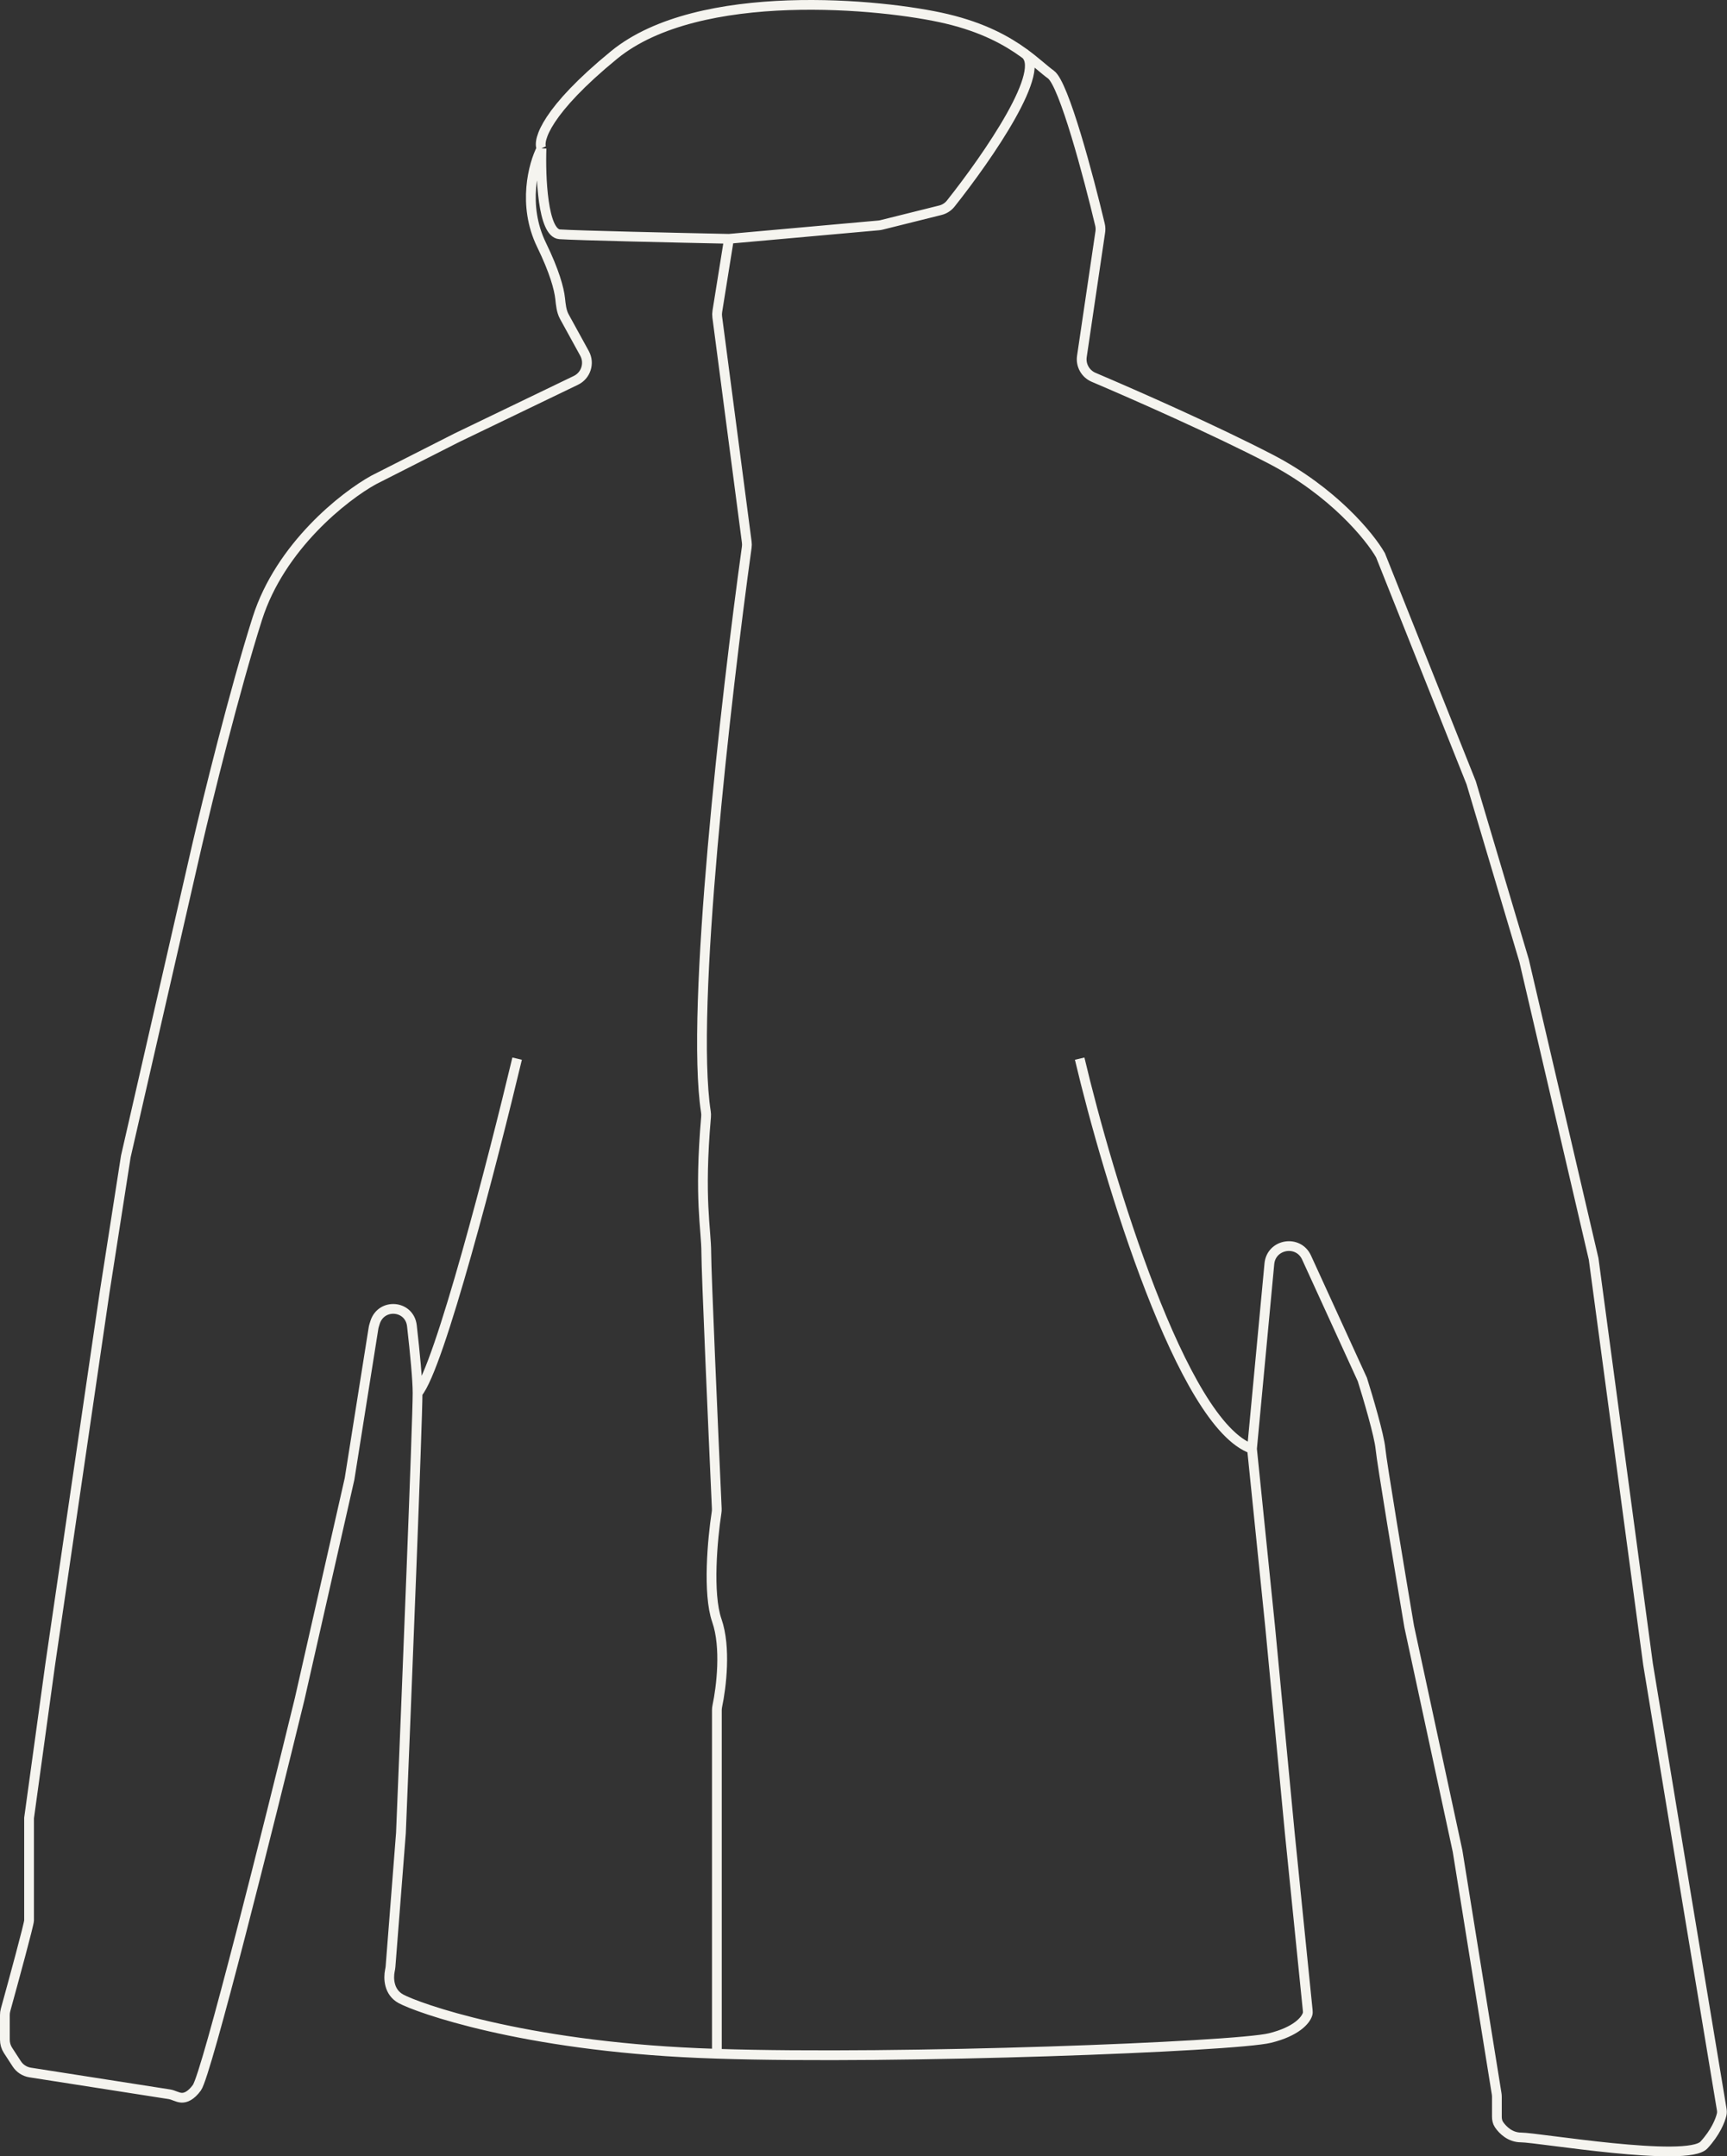 <?xml version="1.0" encoding="UTF-8"?>
<svg xmlns="http://www.w3.org/2000/svg" width="354" height="442" viewBox="0 0 354 442" fill="none">
  <rect x="0" y="0" width="354" height="442" fill="#333333" stroke="none"/>
  <path d="M85.592 285.549C85.592 282.869 85.086 277.521 84.433 271.763C83.952 267.519 78.143 267.02 76.873 271.098L76.692 271.682C76.634 271.866 76.591 272.054 76.56 272.244L71.648 303.154L61.422 348.25C55.225 373.68 42.335 425.221 40.352 427.939C39.136 429.605 38.013 430.041 37.184 429.986C36.34 429.931 35.564 429.413 34.729 429.282L6.173 424.817C5.05 424.641 4.055 423.996 3.436 423.043L1.645 420.284C1.224 419.635 1 418.879 1 418.106V413.038C1 412.678 1.048 412.32 1.144 411.973C2.837 405.845 5.958 394.374 5.958 393.654C5.958 392.913 5.958 379.343 5.958 372.651L10.296 341.146L21.451 264.854L25.789 237.056L40.352 173.428C42.521 164.059 48.037 141.614 52.746 126.788C57.456 111.963 70.615 101.667 76.606 98.372L93.648 89.724L118.045 77.965C120.11 76.97 120.918 74.445 119.814 72.436L115.675 64.902C115.072 63.805 114.954 62.441 114.819 61.197C114.599 59.165 113.644 55.623 111 50.188C107.034 42.034 109.347 33.612 111 30.42M85.592 285.549C85.592 291.232 83.319 348.044 82.183 375.739L80.046 403.135C80.025 403.403 79.973 403.666 79.919 403.929C79.597 405.504 79.681 408.355 82.183 409.715C85.591 411.568 106.972 419.29 143.225 420.835C144.425 420.886 145.666 420.932 146.944 420.974M85.592 285.549C90.053 280.388 101.056 237.699 106 217M256.634 296.977L260.352 333.424L264.38 375.739L268.06 412.112C268.086 412.367 268.096 412.626 268.019 412.87C267.621 414.135 265.716 416.409 260.352 417.746C253.162 419.538 184.268 422.196 146.944 420.974M256.634 296.977L260.194 259.052C260.576 254.975 266.11 254.038 267.814 257.761L279.254 282.769C280.39 286.372 282.724 294.259 282.972 296.977C283.22 299.695 287 322.407 288.859 333.424L298.775 379.446L306.78 429.167C306.814 429.377 306.831 429.59 306.831 429.803V433.865C306.831 434.437 306.94 435.013 307.26 435.488C308.044 436.653 309.586 438.131 311.789 438.131C315.197 438.131 345.873 443.382 349.282 439.676C351.632 437.12 352.617 434.686 352.91 433.403C352.988 433.059 352.971 432.704 352.913 432.356L345.563 388.094L337.817 341.146L326.662 258.059L312.408 196.902L301.563 160.456L282.972 113.816C280.803 110.006 273.242 100.72 260.352 94.048C248.864 88.102 232.914 81.061 224.169 77.34C222.486 76.623 221.497 74.866 221.765 73.056L225.536 47.546C225.61 47.047 225.59 46.543 225.473 46.052C223.118 36.139 218.082 17.213 215.423 15.286C213.995 14.251 212.295 12.619 209.845 10.846M256.634 296.977C242.341 292.035 227.129 241.6 221.31 217M111 30.42C110.174 28.773 111.992 22.637 125.873 11.27C143.225 -2.938 181.028 0.769 194.042 3.857C201.605 5.652 206.447 8.386 209.845 10.846M111 30.42C110.793 36.186 111.248 47.779 114.718 48.026C118.189 48.273 139.3 48.747 149.423 48.953M149.423 48.953L180.1 46.201C180.305 46.182 180.509 46.148 180.709 46.098L192.742 43.099C193.586 42.889 194.337 42.414 194.878 41.733C202.543 32.078 215.103 13.903 209.845 10.846M149.423 48.953L147.036 63.821C146.975 64.202 146.969 64.591 147.019 64.975L153.07 111.117C153.117 111.473 153.118 111.819 153.068 112.175C148.853 142.533 141.441 206.995 144.696 227.92C144.748 228.259 144.758 228.587 144.729 228.929C143.257 245.829 144.775 251.932 144.775 256.824C144.775 260.744 146.197 293.138 146.926 309.24C146.938 309.513 146.922 309.774 146.88 310.043C146.061 315.377 145.011 326.649 146.944 332.188C148.85 337.652 147.855 345.837 147.041 349.663C146.978 349.957 146.944 350.255 146.944 350.556V396.743V420.974" stroke="#F5F4EF" stroke-width="2"></path>
</svg>
